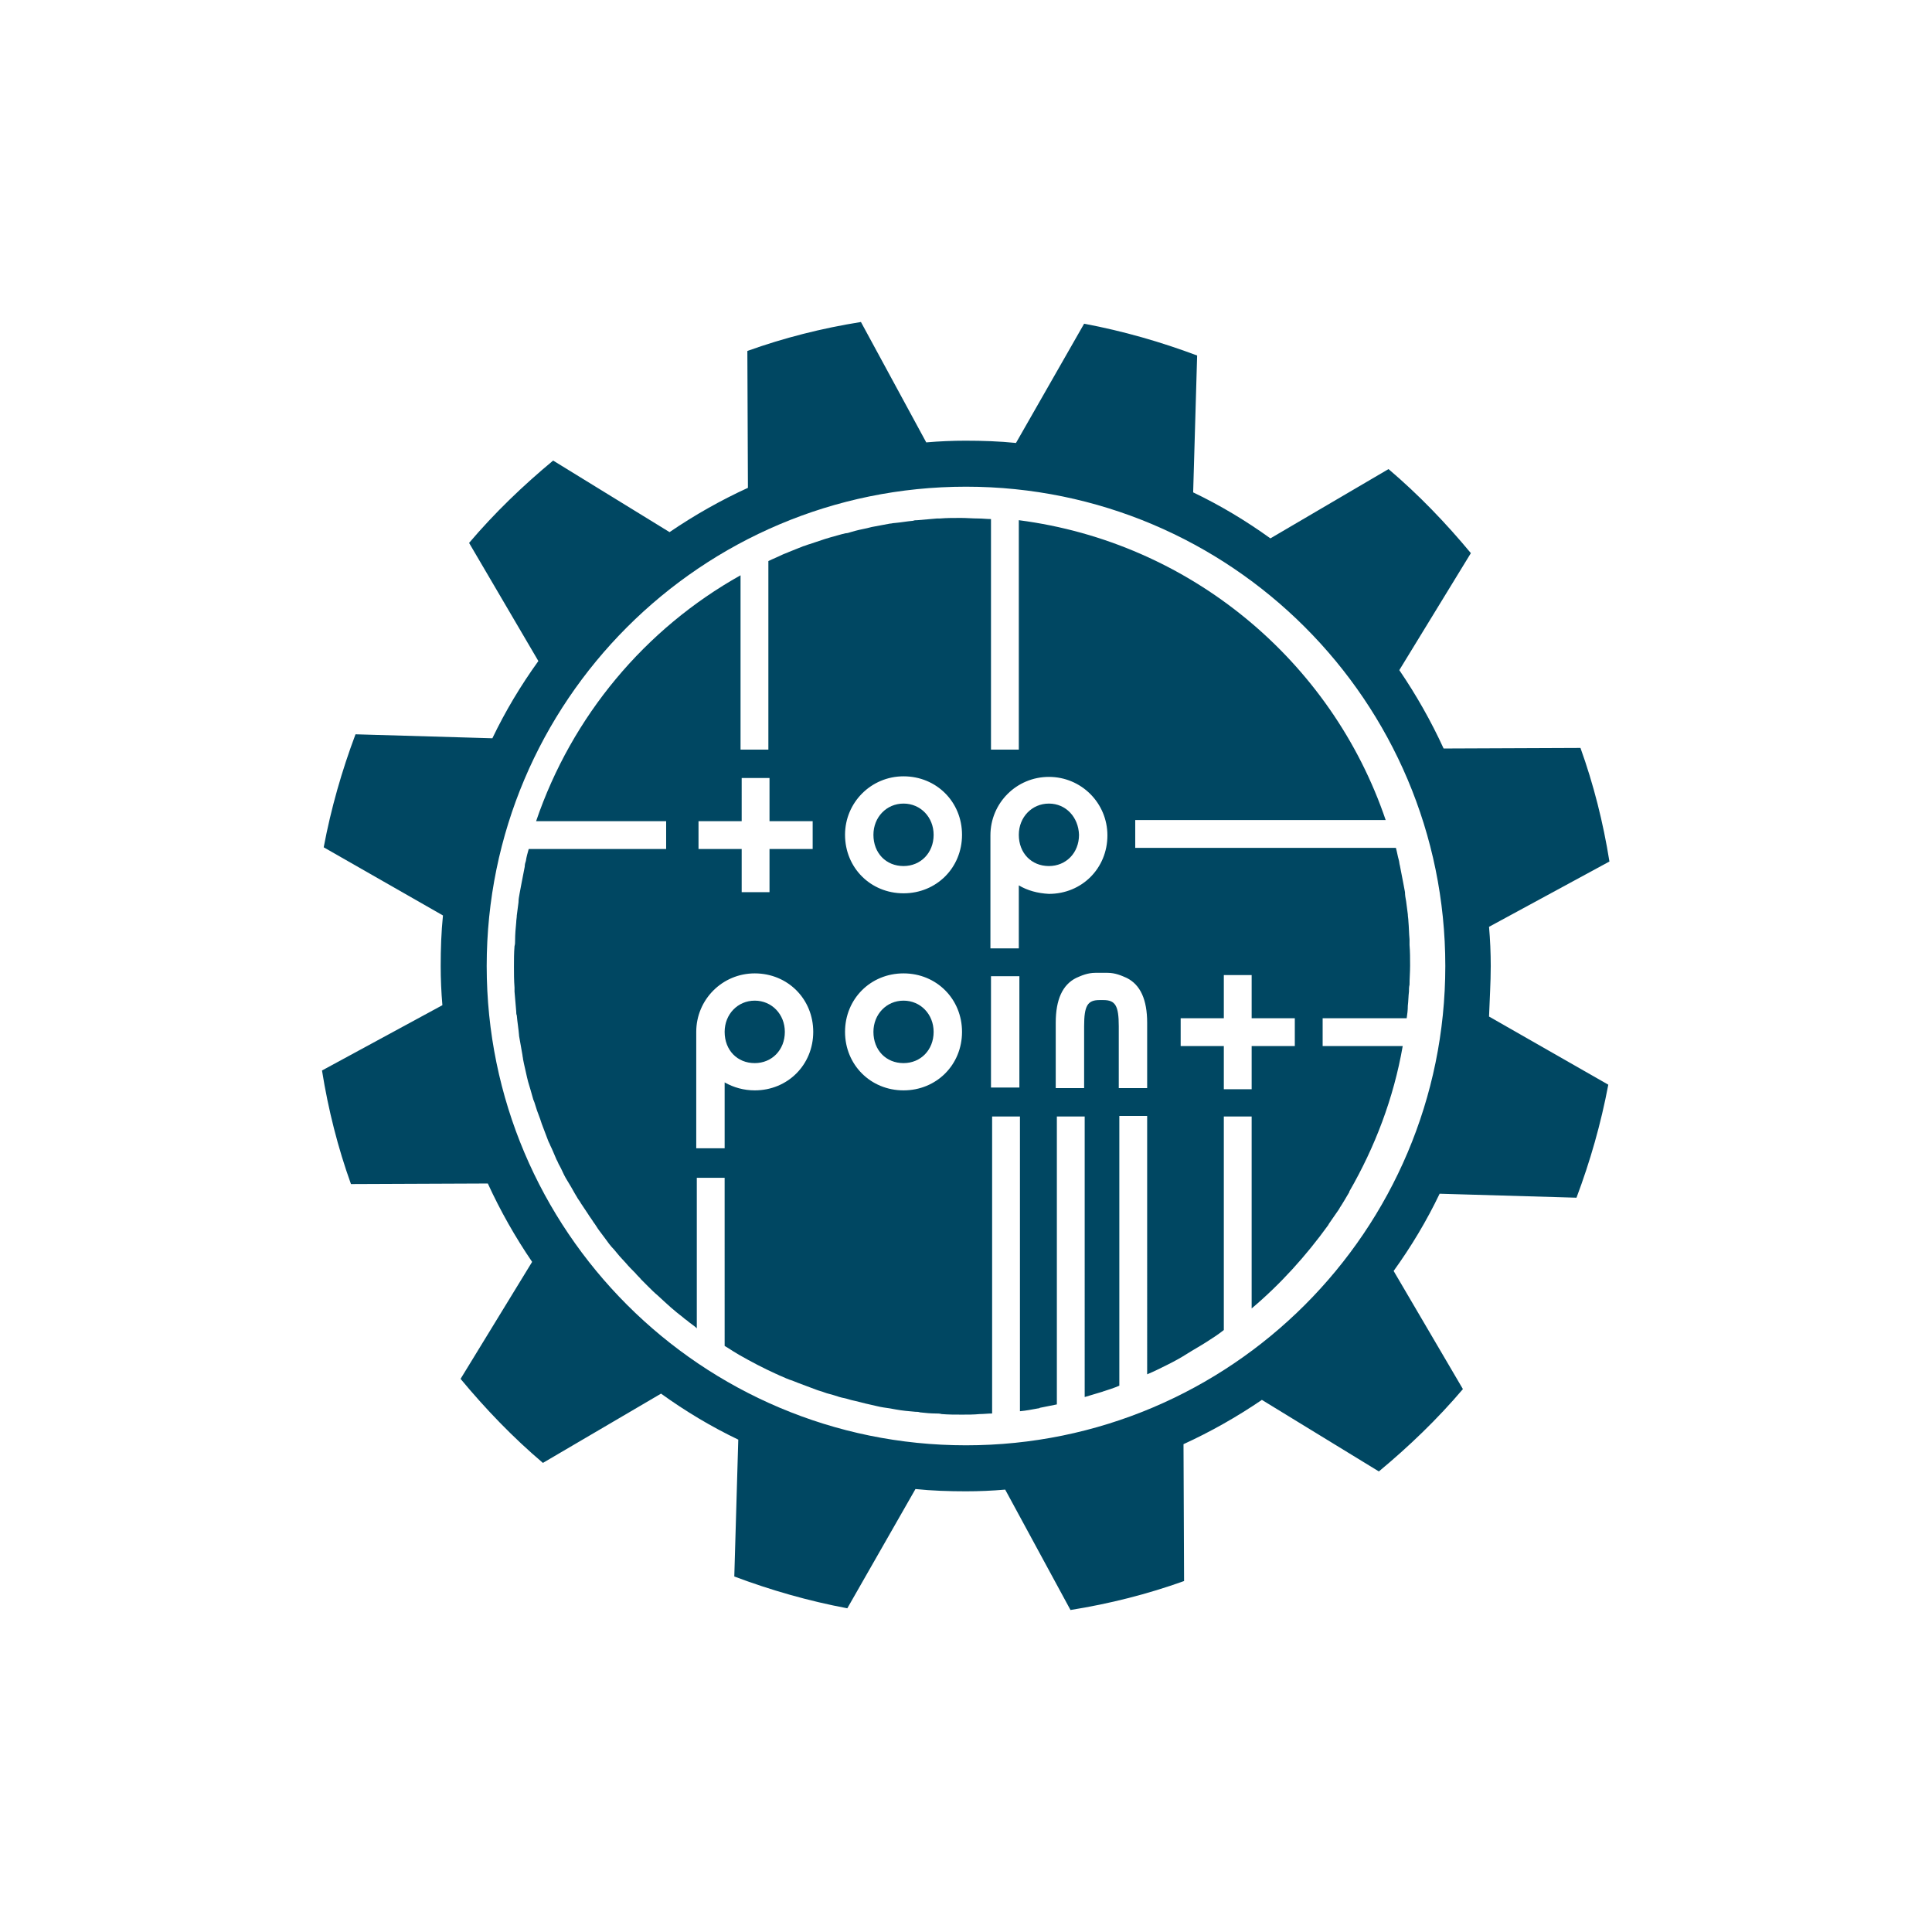 <?xml version="1.0" encoding="utf-8"?>
<!-- Generator: Adobe Illustrator 19.1.0, SVG Export Plug-In . SVG Version: 6.00 Build 0)  -->
<svg version="1.1" id="Ebene_1" xmlns="http://www.w3.org/2000/svg" xmlns:xlink="http://www.w3.org/1999/xlink" x="0px" y="0px"
	 viewBox="0 0 340.2 340.2" enable-background="new 0 0 340.2 340.2" xml:space="preserve">
<g>
	<g>
		<path fill="#004762" d="M262.5,170.1c0-2.3-0.1-4.6-0.3-6.9l21.2-11.5c-1.1-6.9-2.8-13.6-5.1-20l-24.1,0.1
			c-2.2-4.8-4.8-9.4-7.8-13.8l12.6-20.6c-4.4-5.3-9.2-10.3-14.5-14.8l-20.8,12.2c-4.3-3.1-8.8-5.8-13.6-8.1l0.7-24.1
			c-6.4-2.4-13-4.3-19.9-5.6l-12,21c-2.9-0.3-5.9-0.4-8.9-0.4c-2.3,0-4.6,0.1-6.9,0.3l-11.5-21.2c-6.9,1.1-13.6,2.8-20,5.1l0.1,24.1
			c-4.8,2.2-9.4,4.8-13.8,7.8L97.4,81.1c-5.3,4.4-10.3,9.2-14.8,14.5l12.2,20.8c-3.1,4.3-5.8,8.8-8.1,13.6l-24.1-0.7
			c-2.4,6.4-4.3,13-5.6,19.9l21,12c-0.3,2.9-0.4,5.9-0.4,8.9c0,2.3,0.1,4.6,0.3,6.9l-21.2,11.5c1.1,6.9,2.8,13.6,5.1,20l24.1-0.1
			c2.2,4.8,4.8,9.4,7.8,13.8l-12.6,20.6c4.4,5.3,9.2,10.3,14.5,14.8l20.8-12.2c4.3,3.1,8.8,5.8,13.6,8.1l-0.7,24.1
			c6.4,2.4,13,4.3,19.9,5.6l12-21c2.9,0.3,5.9,0.4,8.9,0.4c2.3,0,4.6-0.1,6.9-0.3l11.5,21.2c6.9-1.1,13.6-2.8,20-5.1l-0.1-24.1
			c4.8-2.2,9.4-4.8,13.8-7.8l20.6,12.6c5.3-4.4,10.3-9.2,14.8-14.5l-12.2-20.8c3.1-4.3,5.8-8.8,8.1-13.6l24.1,0.7
			c2.4-6.4,4.3-13,5.6-19.9l-21-12C262.3,176,262.5,173.1,262.5,170.1z M170.1,254.5c-46.6,0-84.4-37.8-84.4-84.4
			c0-46.6,37.8-84.4,84.4-84.4c46.6,0,84.4,37.8,84.4,84.4C254.5,216.7,216.7,254.5,170.1,254.5z"/>
	</g>
	<g>
		<path fill="#004762" d="M159.1,176.2c-3,0-5.3,2.4-5.3,5.5c0,3.2,2.2,5.5,5.3,5.5c3,0,5.3-2.3,5.3-5.5
			C164.4,178.6,162.1,176.2,159.1,176.2z"/>
		<path fill="#004762" d="M159.1,141.5c-3,0-5.3,2.4-5.3,5.5c0,3.2,2.2,5.5,5.3,5.5c3,0,5.3-2.3,5.3-5.5
			C164.4,143.9,162.1,141.5,159.1,141.5z"/>
		<path fill="#004762" d="M184.7,141.5c-3,0-5.3,2.4-5.3,5.5c0,3.2,2.2,5.5,5.3,5.5c3,0,5.3-2.3,5.3-5.5
			C189.9,143.9,187.7,141.5,184.7,141.5z"/>
		<path fill="#004762" d="M132.9,176.2c-3,0-5.3,2.4-5.3,5.5c0,3.2,2.2,5.5,5.3,5.5c3,0,5.3-2.3,5.3-5.5
			C138.2,178.6,135.9,176.2,132.9,176.2z"/>
		<path fill="#004762" d="M232.9,184.2v-4.9h14.8c0,0,0,0,0,0c0.1-0.7,0.2-1.4,0.2-2.2c0.1-0.8,0.1-1.7,0.2-2.5c0-0.4,0-0.8,0.1-1.2
			c0-1.1,0.1-2.2,0.1-3.4c0-1.2,0-2.4-0.1-3.6c0-0.3,0-0.7,0-1c-0.1-1.1-0.1-2.1-0.2-3.2c0-0.4-0.1-0.8-0.1-1.2
			c-0.1-0.8-0.2-1.5-0.3-2.3c-0.1-0.5-0.2-1.1-0.2-1.6c-0.1-0.5-0.2-1.1-0.3-1.6c-0.2-1-0.4-2.1-0.6-3.1c-0.1-0.3-0.1-0.7-0.2-1
			c-0.2-0.7-0.3-1.4-0.5-2.1c0,0,0,0,0,0h-45.9v-4.9H244c0,0,0,0,0,0c-9.5-28-34.4-48.9-64.6-52.8V132h-4.9V91.4
			c-0.7,0-1.5-0.1-2.2-0.1c-1,0-2.1-0.1-3.1-0.1h0c-1.3,0-2.5,0-3.7,0.1c-0.2,0-0.3,0-0.5,0c-1.2,0.1-2.3,0.2-3.5,0.3
			c-0.2,0-0.5,0-0.7,0.1c-1.1,0.1-2.2,0.3-3.3,0.4c-0.3,0-0.5,0.1-0.8,0.1c-1.1,0.2-2.1,0.4-3.2,0.6c-0.3,0.1-0.5,0.1-0.8,0.2
			c-1,0.2-1.9,0.4-2.9,0.7c-0.3,0.1-0.6,0.2-0.9,0.2c-0.9,0.2-1.8,0.5-2.6,0.7c-0.3,0.1-0.7,0.2-1,0.3c-0.9,0.3-1.8,0.6-2.7,0.9
			c-0.4,0.1-0.8,0.3-1.2,0.4c-0.8,0.3-1.7,0.7-2.5,1c-0.4,0.2-0.8,0.3-1.2,0.5c-0.8,0.4-1.6,0.7-2.4,1.1V132h-4.9v-30.7c0,0,0,0,0,0
			c-16.8,9.4-29.7,24.8-36,43.3c0,0,0,0,0,0l22.9,0v4.9H93.1c0,0,0,0,0,0c-0.2,0.7-0.4,1.4-0.5,2.1c-0.1,0.3-0.2,0.6-0.2,1
			c-0.2,1-0.4,2.1-0.6,3.1c-0.1,0.5-0.2,1.1-0.3,1.6c-0.1,0.5-0.2,1.1-0.2,1.6c-0.1,0.7-0.2,1.5-0.3,2.3c0,0.4-0.1,0.8-0.1,1.2
			c-0.1,1-0.2,2.1-0.2,3.2c0,0.3,0,0.7-0.1,1c-0.1,1.2-0.1,2.4-0.1,3.6c0,1.2,0,2.4,0.1,3.7c0,0.2,0,0.5,0,0.7
			c0.1,1.2,0.2,2.3,0.3,3.5c0,0.2,0,0.5,0.1,0.7c0.1,1.2,0.3,2.3,0.4,3.5c0,0,0,0.1,0,0.1c0.2,1.1,0.4,2.3,0.6,3.4
			c0,0.2,0.1,0.5,0.1,0.7c0.2,1.1,0.5,2.2,0.7,3.2c0.1,0.3,0.1,0.5,0.2,0.8c0.3,1,0.6,2,0.9,3.1c0.1,0.2,0.1,0.3,0.2,0.5
			c0.3,1,0.6,1.9,1,2.9c0.1,0.3,0.2,0.6,0.3,0.9c0.4,1,0.7,1.9,1.1,2.9c0.1,0.3,0.3,0.6,0.4,0.9c0.4,0.8,0.7,1.6,1.1,2.5
			c0.2,0.3,0.3,0.7,0.5,1c0.4,0.7,0.7,1.5,1.1,2.2c0.2,0.3,0.4,0.7,0.6,1c0.5,0.8,0.9,1.6,1.4,2.4c0.2,0.4,0.5,0.7,0.7,1.1
			c0.4,0.6,0.8,1.2,1.2,1.8c0.3,0.5,0.7,1,1,1.5c0.4,0.5,0.7,1.1,1.1,1.6c0.3,0.4,0.6,0.8,0.9,1.2c0.5,0.7,1,1.4,1.6,2
			c0.3,0.4,0.7,0.8,1,1.2c0.4,0.4,0.7,0.8,1.1,1.2c0.5,0.6,1.1,1.2,1.7,1.8c0.3,0.4,0.7,0.7,1,1.1c0.4,0.4,0.8,0.8,1.2,1.2
			c0.6,0.6,1.1,1.1,1.7,1.6c0.4,0.4,0.9,0.8,1.3,1.2c0.3,0.3,0.7,0.6,1,0.9c0.7,0.6,1.4,1.2,2.2,1.8c0.3,0.3,0.7,0.5,1,0.8
			c0.5,0.4,1,0.7,1.4,1.1v-26.5h4.9V237l0,0c0.7,0.4,1.4,0.9,2.1,1.3c0.2,0.1,0.3,0.2,0.5,0.3c2.1,1.2,4.2,2.3,6.4,3.3
			c0.3,0.1,0.6,0.3,0.9,0.4c0.7,0.3,1.3,0.6,2,0.8c0.3,0.1,0.7,0.3,1,0.4c1.1,0.4,2.1,0.8,3.2,1.2c0.5,0.2,1,0.3,1.5,0.5
			c0.5,0.2,1.1,0.3,1.7,0.5c0.6,0.2,1.2,0.4,1.8,0.5c0.5,0.1,1,0.3,1.5,0.4c1,0.2,1.9,0.5,2.9,0.7c0.4,0.1,0.9,0.2,1.3,0.3
			c0.8,0.2,1.6,0.3,2.3,0.4c0.4,0.1,0.7,0.1,1.1,0.2c1.1,0.2,2.2,0.3,3.4,0.4c0.3,0,0.5,0,0.8,0.1c0.9,0.1,1.9,0.2,2.8,0.2
			c0.3,0,0.7,0,1,0.1c1.2,0.1,2.4,0.1,3.6,0.1h0c1,0,2.1,0,3.1-0.1c0.7,0,1.5-0.1,2.2-0.1v-52.3h4.9v51.9c1.1-0.1,2.1-0.3,3.2-0.5
			c0.1,0,0.2,0,0.3-0.1c1-0.2,2-0.4,3-0.6v-50.7h4.9V246l0,0c1-0.3,2-0.6,3-0.9c0.1,0,0.2-0.1,0.3-0.1c0.9-0.3,1.9-0.6,2.8-1v-47.5
			h4.9V242c1.2-0.5,2.4-1.1,3.6-1.7c0,0,0,0,0,0c1.2-0.6,2.3-1.2,3.4-1.9c0,0,0,0,0,0c1.1-0.7,2.2-1.3,3.3-2c0,0,0,0,0,0
			c1.1-0.7,2.2-1.4,3.2-2.2c0,0,0,0,0,0v-37.6h4.9v33.8c5.1-4.3,9.6-9.3,13.5-14.7c0-0.1,0.1-0.1,0.1-0.2c0.6-0.9,1.2-1.7,1.8-2.6
			c0-0.1,0.1-0.1,0.1-0.2c0.6-0.9,1.1-1.8,1.7-2.8c0,0,0,0,0-0.1c4.5-7.8,7.8-16.4,9.4-25.6c0,0,0,0,0,0H232.9z M123,144.6h7.6V137
			h4.9v7.6h7.6v4.9h-7.6v7.6h-4.9v-7.6H123V144.6z M132.9,192c-1.9,0-3.7-0.5-5.3-1.4v11.6h-5v-19.6h0c0-0.3,0-0.6,0-0.9
			c0-5.7,4.6-10.3,10.3-10.3c5.8,0,10.3,4.5,10.3,10.3C143.2,187.5,138.7,192,132.9,192z M159.1,192c-5.8,0-10.3-4.5-10.3-10.3
			c0-5.8,4.5-10.3,10.3-10.3c5.8,0,10.3,4.5,10.3,10.3C169.4,187.5,164.9,192,159.1,192z M159.1,157.3c-5.8,0-10.3-4.5-10.3-10.3
			c0-5.7,4.6-10.3,10.3-10.3c5.8,0,10.3,4.5,10.3,10.3C169.4,152.8,164.9,157.3,159.1,157.3z M179.5,191.5h-5v-19.6h5V191.5z
			 M179.4,155.9V167h-5v-19.6h0c0-0.1,0-0.2,0-0.3c0-5.7,4.6-10.3,10.3-10.3c5.7,0,10.3,4.6,10.3,10.3c0,5.8-4.5,10.3-10.3,10.3
			C182.7,157.3,180.9,156.8,179.4,155.9z M202,191.6h-5v-10.9c0-3.6-0.6-4.6-2.7-4.6h-0.7c-2.1,0-2.7,1-2.7,4.6v10.9h-5v-11.5
			c0-4.1,1.2-6.7,3.6-7.9c0.9-0.4,2-0.9,3.4-0.9h2.1c1.4,0,2.5,0.5,3.4,0.9l0,0c2.4,1.2,3.6,3.8,3.6,7.9V191.6z M228,184.2h-7.6v7.6
			h-4.9v-7.6h-7.6v-4.9h7.6v-7.6h4.9v7.6h7.6V184.2z"/>
	</g>
</g>
</svg>
